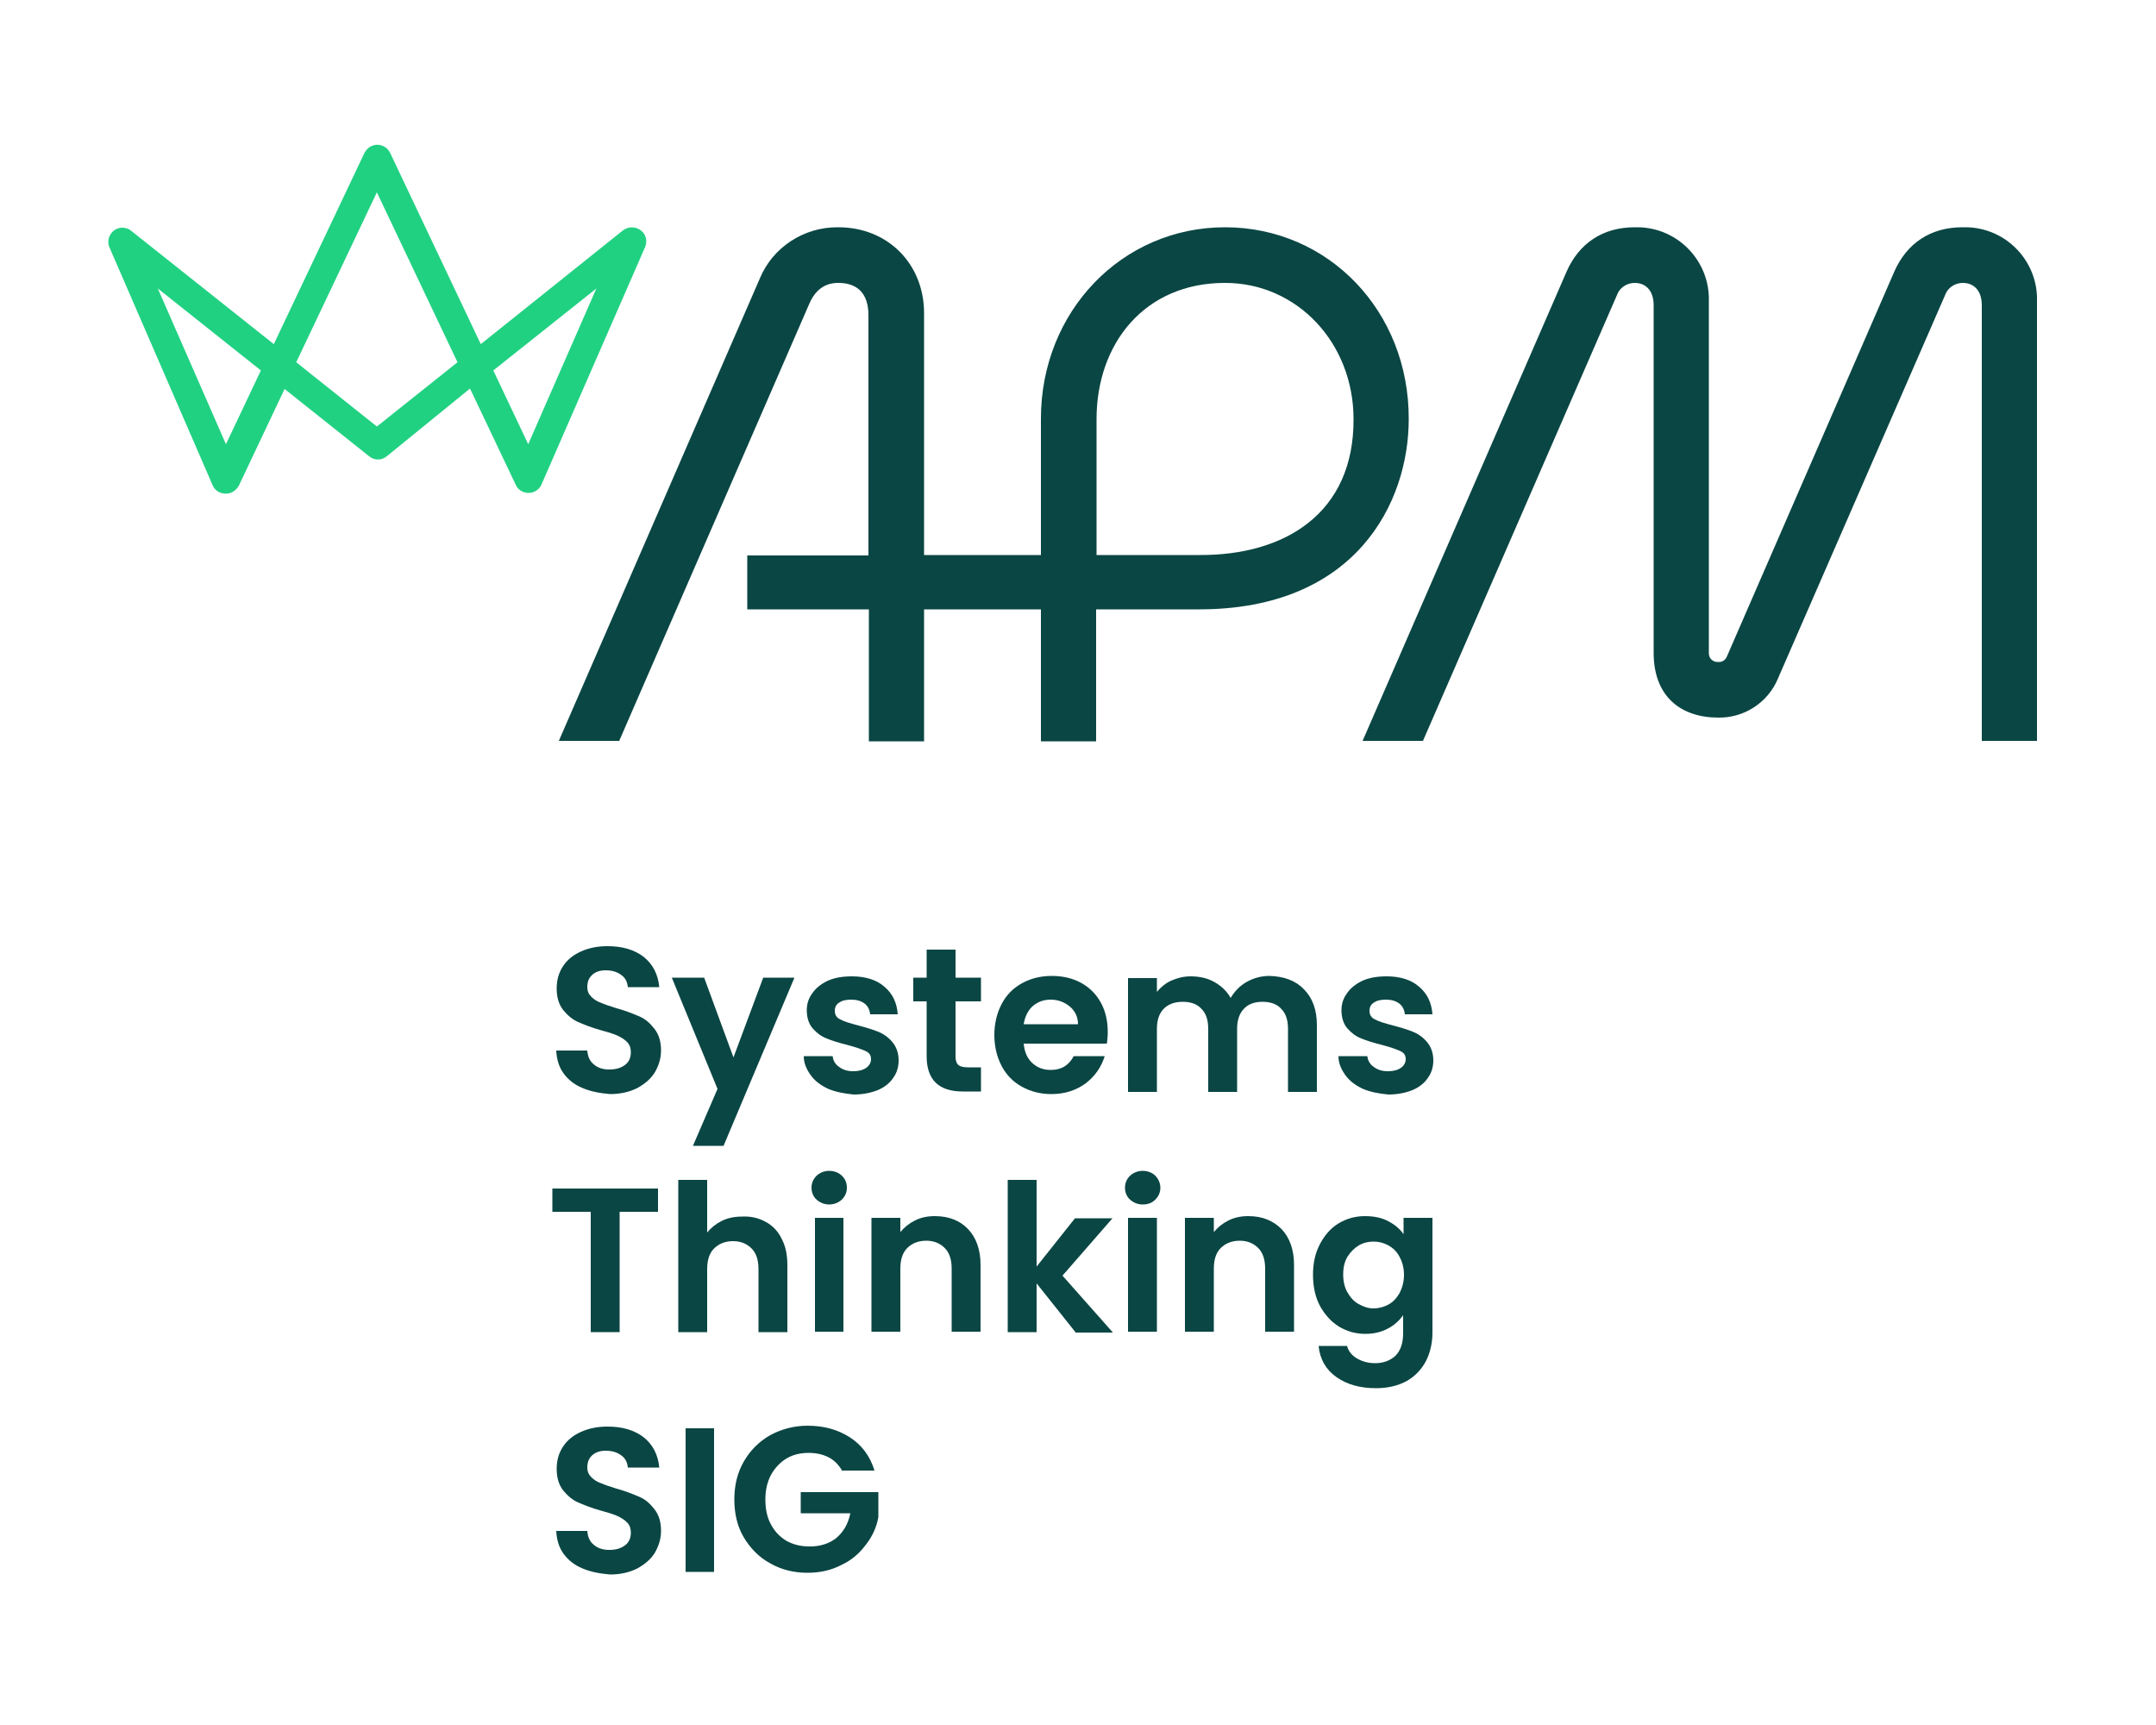 <?xml version="1.0" encoding="utf-8"?>
<!-- Generator: Adobe Illustrator 26.5.0, SVG Export Plug-In . SVG Version: 6.00 Build 0)  -->
<svg version="1.1" id="Layer_1" xmlns="http://www.w3.org/2000/svg" xmlns:xlink="http://www.w3.org/1999/xlink" x="0px" y="0px"
	 viewBox="0 0 500 400" style="enable-background:new 0 0 500 400;" xml:space="preserve">
<style type="text/css">
	.st0{enable-background:new    ;}
	.st1{fill:#0A4644;}
	.st2{fill:#21D182;}
</style>
<g class="st0">
	<path class="st1" d="M135.1,252.3c-1.9-0.8-3.3-1.9-4.4-3.4c-1.1-1.5-1.6-3.3-1.7-5.3h7.2c0.1,1.4,0.6,2.5,1.5,3.2
		c0.9,0.8,2.1,1.2,3.6,1.2c1.6,0,2.8-0.4,3.7-1.1c0.9-0.7,1.3-1.7,1.3-2.9c0-1-0.3-1.8-0.9-2.4c-0.6-0.6-1.4-1.1-2.3-1.5
		c-0.9-0.4-2.2-0.8-3.7-1.2c-2.2-0.6-3.9-1.3-5.3-1.9c-1.4-0.6-2.5-1.6-3.5-2.8c-1-1.3-1.5-2.9-1.5-5c0-2,0.5-3.7,1.5-5.2
		c1-1.5,2.4-2.6,4.2-3.4s3.8-1.2,6.1-1.2c3.4,0,6.2,0.8,8.4,2.5c2.1,1.7,3.3,4,3.6,7h-7.3c-0.1-1.1-0.5-2.1-1.5-2.8
		c-0.9-0.7-2.1-1.1-3.6-1.1c-1.3,0-2.3,0.3-3.1,1c-0.8,0.7-1.2,1.6-1.2,2.9c0,0.9,0.3,1.6,0.9,2.2c0.6,0.6,1.3,1.1,2.2,1.4
		c0.9,0.4,2.1,0.8,3.7,1.3c2.2,0.6,3.9,1.3,5.3,1.9c1.4,0.6,2.5,1.6,3.5,2.9c1,1.3,1.5,2.9,1.5,5c0,1.8-0.5,3.4-1.4,5
		c-0.9,1.5-2.3,2.7-4.1,3.7c-1.8,0.9-3.9,1.4-6.3,1.4C139.1,253.5,137,253.1,135.1,252.3z"/>
	<path class="st1" d="M184.2,226.8l-16.4,38.9h-7.1l5.7-13.2l-10.6-25.8h7.5l6.8,18.5l6.9-18.5H184.2z"/>
	<path class="st1" d="M192.1,252.5c-1.7-0.8-3.1-1.8-4.1-3.2s-1.6-2.8-1.6-4.4h6.7c0.1,1,0.6,1.9,1.5,2.5c0.9,0.7,2,1,3.3,1
		c1.3,0,2.3-0.3,3-0.8c0.7-0.5,1.1-1.2,1.1-2c0-0.9-0.4-1.5-1.3-1.9c-0.9-0.4-2.3-0.9-4.2-1.4c-2-0.5-3.6-1-4.8-1.5
		c-1.3-0.5-2.3-1.3-3.2-2.3c-0.9-1-1.4-2.5-1.4-4.2c0-1.5,0.4-2.8,1.3-4c0.8-1.2,2.1-2.2,3.6-2.9c1.6-0.7,3.4-1,5.6-1
		c3.1,0,5.7,0.8,7.5,2.4c1.9,1.6,2.9,3.7,3.1,6.4h-6.4c-0.1-1-0.5-1.9-1.3-2.5c-0.8-0.6-1.8-0.9-3.1-0.9c-1.2,0-2.1,0.2-2.8,0.7
		c-0.7,0.4-1,1.1-1,1.9c0,0.9,0.4,1.6,1.3,2c0.9,0.5,2.3,0.9,4.2,1.4c1.9,0.5,3.5,1,4.7,1.5c1.2,0.5,2.3,1.3,3.2,2.4
		c0.9,1.1,1.4,2.5,1.4,4.2c0,1.5-0.4,2.9-1.3,4.1c-0.8,1.2-2.1,2.2-3.6,2.8s-3.4,1-5.5,1C195.8,253.6,193.8,253.2,192.1,252.5z"/>
	<path class="st1" d="M221.6,232.3V245c0,0.9,0.2,1.5,0.6,1.9c0.4,0.4,1.2,0.6,2.2,0.6h3.1v5.6h-4.2c-5.6,0-8.4-2.7-8.4-8.2v-12.7
		h-3.1v-5.5h3.1v-6.5h6.7v6.5h5.9v5.5H221.6z"/>
	<path class="st1" d="M256.7,242h-19.3c0.2,1.9,0.8,3.4,2,4.5c1.2,1.1,2.6,1.6,4.3,1.6c2.5,0,4.2-1.1,5.3-3.2h7.2
		c-0.8,2.5-2.2,4.6-4.4,6.3c-2.2,1.6-4.8,2.5-8,2.5c-2.5,0-4.8-0.6-6.8-1.7c-2-1.1-3.6-2.7-4.7-4.8c-1.1-2.1-1.7-4.5-1.7-7.2
		c0-2.7,0.6-5.1,1.7-7.2c1.1-2.1,2.7-3.7,4.7-4.8s4.3-1.7,6.9-1.7c2.5,0,4.8,0.5,6.8,1.6c2,1.1,3.5,2.6,4.6,4.6
		c1.1,2,1.6,4.3,1.6,6.8C256.9,240.4,256.8,241.2,256.7,242z M250,237.5c0-1.7-0.7-3.1-1.9-4.1c-1.2-1-2.7-1.6-4.4-1.6
		c-1.7,0-3,0.5-4.2,1.5c-1.1,1-1.8,2.4-2.1,4.2H250z"/>
	<path class="st1" d="M302.4,229.4c2,2,3,4.8,3,8.3v15.5h-6.7v-14.6c0-2.1-0.5-3.6-1.6-4.7c-1-1.1-2.5-1.6-4.3-1.6
		c-1.8,0-3.3,0.5-4.3,1.6c-1.1,1.1-1.6,2.7-1.6,4.7v14.6h-6.7v-14.6c0-2.1-0.5-3.6-1.6-4.7c-1-1.1-2.5-1.6-4.3-1.6
		c-1.8,0-3.3,0.5-4.4,1.6c-1.1,1.1-1.6,2.7-1.6,4.7v14.6h-6.7v-26.4h6.7v3.2c0.9-1.1,2-2,3.3-2.6c1.4-0.6,2.8-1,4.5-1
		c2.1,0,3.9,0.4,5.5,1.3c1.6,0.9,2.9,2.1,3.8,3.7c0.9-1.5,2.1-2.8,3.7-3.7c1.6-0.9,3.4-1.4,5.3-1.4
		C297.8,226.4,300.5,227.4,302.4,229.4z"/>
	<path class="st1" d="M316.1,252.5c-1.7-0.8-3.1-1.8-4.1-3.2s-1.6-2.8-1.6-4.4h6.7c0.1,1,0.6,1.9,1.5,2.5c0.9,0.7,2,1,3.3,1
		c1.3,0,2.3-0.3,3-0.8c0.7-0.5,1.1-1.2,1.1-2c0-0.9-0.4-1.5-1.3-1.9c-0.9-0.4-2.3-0.9-4.2-1.4c-2-0.5-3.6-1-4.8-1.5
		c-1.3-0.5-2.3-1.3-3.2-2.3c-0.9-1-1.4-2.5-1.4-4.2c0-1.5,0.4-2.8,1.3-4c0.8-1.2,2.1-2.2,3.6-2.9c1.6-0.7,3.4-1,5.6-1
		c3.1,0,5.7,0.8,7.5,2.4c1.9,1.6,2.9,3.7,3.1,6.4h-6.4c-0.1-1-0.5-1.9-1.3-2.5s-1.8-0.9-3.1-0.9c-1.2,0-2.1,0.2-2.8,0.7
		c-0.7,0.4-1,1.1-1,1.9c0,0.9,0.4,1.6,1.3,2c0.9,0.5,2.3,0.9,4.2,1.4c1.9,0.5,3.5,1,4.7,1.5c1.2,0.5,2.3,1.3,3.2,2.4
		c0.9,1.1,1.4,2.5,1.4,4.2c0,1.5-0.4,2.9-1.3,4.1c-0.8,1.2-2.1,2.2-3.6,2.8s-3.4,1-5.5,1C319.7,253.6,317.8,253.2,316.1,252.5z"/>
</g>
<g class="st0">
	<path class="st1" d="M152.6,275.6v5.4h-8.9v27.9H137V281h-8.9v-5.4H152.6z"/>
	<path class="st1" d="M177.7,283.4c1.6,0.9,2.8,2.2,3.6,3.9c0.9,1.7,1.3,3.7,1.3,6.1v15.5h-6.7v-14.6c0-2.1-0.5-3.7-1.6-4.8
		s-2.5-1.7-4.3-1.7c-1.8,0-3.3,0.6-4.4,1.7c-1.1,1.1-1.6,2.7-1.6,4.8v14.6h-6.7v-35.3h6.7v12.2c0.9-1.1,2-2,3.4-2.7
		c1.4-0.7,3-1,4.8-1C174.3,282,176.1,282.5,177.7,283.4z"/>
	<path class="st1" d="M189.4,278.2c-0.8-0.7-1.2-1.7-1.2-2.8s0.4-2,1.2-2.8c0.8-0.7,1.8-1.1,2.9-1.1s2.2,0.4,2.9,1.1
		c0.8,0.7,1.2,1.7,1.2,2.8s-0.4,2-1.2,2.8c-0.8,0.7-1.8,1.1-2.9,1.1S190.2,278.9,189.4,278.2z M195.6,282.4v26.4H189v-26.4H195.6z"
		/>
	<path class="st1" d="M224.5,285c1.9,2,2.9,4.8,2.9,8.3v15.5h-6.7v-14.6c0-2.1-0.5-3.7-1.6-4.8s-2.5-1.7-4.3-1.7
		c-1.8,0-3.3,0.6-4.4,1.7c-1.1,1.1-1.6,2.7-1.6,4.8v14.6h-6.7v-26.4h6.7v3.3c0.9-1.1,2-2,3.4-2.7c1.4-0.7,2.9-1,4.6-1
		C220,282,222.6,283,224.5,285z"/>
	<path class="st1" d="M249.4,308.9l-9-11.3v11.3h-6.7v-35.3h6.7v20.1l8.9-11.2h8.7l-11.6,13.3l11.7,13.2H249.4z"/>
	<path class="st1" d="M262.1,278.2c-0.8-0.7-1.2-1.7-1.2-2.8s0.4-2,1.2-2.8c0.8-0.7,1.8-1.1,2.9-1.1s2.2,0.4,2.9,1.1
		s1.2,1.7,1.2,2.8s-0.4,2-1.2,2.8s-1.8,1.1-2.9,1.1S262.9,278.9,262.1,278.2z M268.3,282.4v26.4h-6.7v-26.4H268.3z"/>
	<path class="st1" d="M297.2,285c1.9,2,2.9,4.8,2.9,8.3v15.5h-6.7v-14.6c0-2.1-0.5-3.7-1.6-4.8s-2.5-1.7-4.3-1.7
		c-1.8,0-3.3,0.6-4.4,1.7c-1.1,1.1-1.6,2.7-1.6,4.8v14.6h-6.7v-26.4h6.7v3.3c0.9-1.1,2-2,3.4-2.7c1.4-0.7,2.9-1,4.6-1
		C292.7,282,295.2,283,297.2,285z"/>
	<path class="st1" d="M322,283.2c1.5,0.8,2.7,1.8,3.5,3v-3.8h6.7v26.6c0,2.4-0.5,4.6-1.5,6.6c-1,1.9-2.5,3.5-4.4,4.6
		c-2,1.1-4.4,1.7-7.2,1.7c-3.8,0-6.8-0.9-9.2-2.6s-3.8-4.1-4.1-7.2h6.6c0.3,1.2,1.1,2.2,2.3,2.9s2.6,1.1,4.2,1.1
		c1.9,0,3.5-0.6,4.7-1.7c1.2-1.2,1.8-2.9,1.8-5.3v-4.1c-0.9,1.2-2,2.3-3.6,3.1c-1.5,0.8-3.2,1.2-5.2,1.2c-2.2,0-4.3-0.6-6.1-1.7
		c-1.8-1.1-3.3-2.8-4.4-4.8c-1.1-2.1-1.6-4.5-1.6-7.2c0-2.7,0.5-5,1.6-7.1c1.1-2.1,2.5-3.7,4.3-4.8c1.8-1.1,3.9-1.7,6.1-1.7
		C318.8,282,320.5,282.4,322,283.2z M324.6,291.5c-0.6-1.2-1.5-2.1-2.6-2.7c-1.1-0.6-2.2-0.9-3.5-0.9c-1.2,0-2.4,0.3-3.4,0.9
		c-1,0.6-1.9,1.5-2.6,2.6c-0.7,1.2-1,2.5-1,4.1c0,1.6,0.3,3,1,4.2c0.7,1.2,1.5,2.1,2.6,2.7c1.1,0.6,2.2,1,3.4,1
		c1.2,0,2.4-0.3,3.5-0.9c1.1-0.6,1.9-1.5,2.6-2.7c0.6-1.2,1-2.6,1-4.2S325.2,292.6,324.6,291.5z"/>
</g>
<g class="st0">
	<path class="st1" d="M135.1,363.7c-1.9-0.8-3.3-1.9-4.4-3.4c-1.1-1.5-1.6-3.3-1.7-5.3h7.2c0.1,1.4,0.6,2.5,1.5,3.2
		c0.9,0.8,2.1,1.2,3.6,1.2c1.6,0,2.8-0.4,3.7-1.1c0.9-0.7,1.3-1.7,1.3-2.9c0-1-0.3-1.8-0.9-2.4c-0.6-0.6-1.4-1.1-2.3-1.5
		c-0.9-0.4-2.2-0.8-3.7-1.2c-2.2-0.6-3.9-1.3-5.3-1.9c-1.4-0.6-2.5-1.6-3.5-2.8c-1-1.3-1.5-2.9-1.5-5c0-2,0.5-3.7,1.5-5.2
		c1-1.5,2.4-2.6,4.2-3.4s3.8-1.2,6.1-1.2c3.4,0,6.2,0.8,8.4,2.5c2.1,1.7,3.3,4,3.6,7h-7.3c-0.1-1.1-0.5-2.1-1.5-2.8
		c-0.9-0.7-2.1-1.1-3.6-1.1c-1.3,0-2.3,0.3-3.1,1c-0.8,0.7-1.2,1.6-1.2,2.9c0,0.9,0.3,1.6,0.9,2.2c0.6,0.6,1.3,1.1,2.2,1.4
		c0.9,0.4,2.1,0.8,3.7,1.3c2.2,0.6,3.9,1.3,5.3,1.9c1.4,0.6,2.5,1.6,3.5,2.9c1,1.3,1.5,2.9,1.5,5c0,1.8-0.5,3.4-1.4,5
		c-0.9,1.5-2.3,2.7-4.1,3.7c-1.8,0.9-3.9,1.4-6.3,1.4C139.1,364.9,137,364.5,135.1,363.7z"/>
	<path class="st1" d="M165.6,331.2v33.3H159v-33.3H165.6z"/>
	<path class="st1" d="M195.4,341.2c-0.8-1.4-1.8-2.5-3.1-3.2c-1.3-0.7-2.9-1.1-4.7-1.1c-2,0-3.7,0.4-5.2,1.3
		c-1.5,0.9-2.7,2.2-3.6,3.8c-0.9,1.7-1.3,3.6-1.3,5.7c0,2.2,0.4,4.2,1.3,5.8c0.9,1.7,2.1,2.9,3.6,3.8c1.6,0.9,3.4,1.3,5.4,1.3
		c2.5,0,4.6-0.7,6.2-2c1.6-1.4,2.7-3.2,3.2-5.7h-11.5V346h18v5.8c-0.4,2.3-1.4,4.5-2.9,6.4c-1.5,2-3.3,3.6-5.7,4.7
		c-2.3,1.2-4.9,1.8-7.8,1.8c-3.2,0-6.1-0.7-8.7-2.2c-2.6-1.4-4.6-3.5-6.1-6s-2.2-5.5-2.2-8.8c0-3.3,0.7-6.2,2.2-8.8
		c1.5-2.6,3.5-4.6,6.1-6.1c2.6-1.4,5.5-2.2,8.7-2.2c3.8,0,7,0.9,9.8,2.7s4.7,4.4,5.7,7.7H195.4z"/>
</g>
<path class="st2" d="M148.6,53.4c-1.2-0.9-2.9-0.9-4.1,0l-33,26.4l-21-44.3c-0.8-1.7-2.8-2.4-4.4-1.6c-0.7,0.3-1.2,0.9-1.6,1.6
	l-21,44.3L30.4,53.5c-1.4-1.1-3.5-0.9-4.6,0.6c-0.7,0.9-0.9,2.2-0.4,3.3l23.9,55.1c0.7,1.7,2.7,2.4,4.4,1.7c0,0,0,0,0,0
	c0.7-0.3,1.3-0.9,1.7-1.6l10.6-22.4l19.6,15.6c1.2,1,2.9,1,4.1,0L109,90.1l10.6,22.3c0.5,1.2,1.7,1.9,3,1.9c1.3,0,2.5-0.8,3-2l24-55
	C150.2,55.9,149.8,54.3,148.6,53.4 M52.4,103L36.6,66.9l23.9,19L52.4,103z M87.4,98.9L68.7,84l18.7-39.4L106.1,84L87.4,98.9z
	 M122.5,103l-8.1-17.1l23.9-19L122.5,103z"/>
<path class="st1" d="M284.1,52.7c-23.9,0-42.7,19.5-42.7,44.4v31.6h-27.1V72.6c0-11.3-8.3-19.9-19.9-19.9
	c-7.9-0.1-15.2,4.6-18.2,11.9l-46.6,107.2h14l44.1-101.4c1.4-3.2,3.6-4.8,6.7-4.8c4.4,0,7,2.4,7,7.5v55.7h-28.1v12.5h28.2v30.6h12.8
	v-30.6h27.1v30.6h12.8v-30.6h23.9c36.4,0,48.6-24.8,48.6-44.1C326.8,72.2,308.1,52.7,284.1,52.7 M278.2,128.7h-23.9V97.2
	c0-17.5,11.1-31.6,29.8-31.6c16.7,0,29.8,13.9,29.8,31.6C314,119,298,128.8,278.2,128.7"/>
<path class="st1" d="M455.1,52.7c-7.4,0-12.9,3.7-15.8,10.3l-38.8,89.2c-0.3,0.8-1.1,1.4-2,1.3c-1.2,0.1-2.2-0.8-2.2-2V69.9
	c0.3-9.2-7-17-16.3-17.2c0,0,0,0,0,0h-0.9c-7.4,0-12.9,3.7-15.8,10.3L316,171.8h14l45-103.4c0.6-1.7,2.3-2.8,4.1-2.8
	c2.4,0,4.4,1.6,4.4,5.2v80.6c0,10.1,6.3,15,15,15c6,0.1,11.5-3.5,13.8-9l38.8-89c0.6-1.7,2.3-2.8,4.1-2.8c2.4,0,4.4,1.6,4.4,5.2v101
	h12.8V69.9c0.3-9.2-7-17-16.3-17.2c0,0,0,0,0,0H455.1"/>
</svg>
